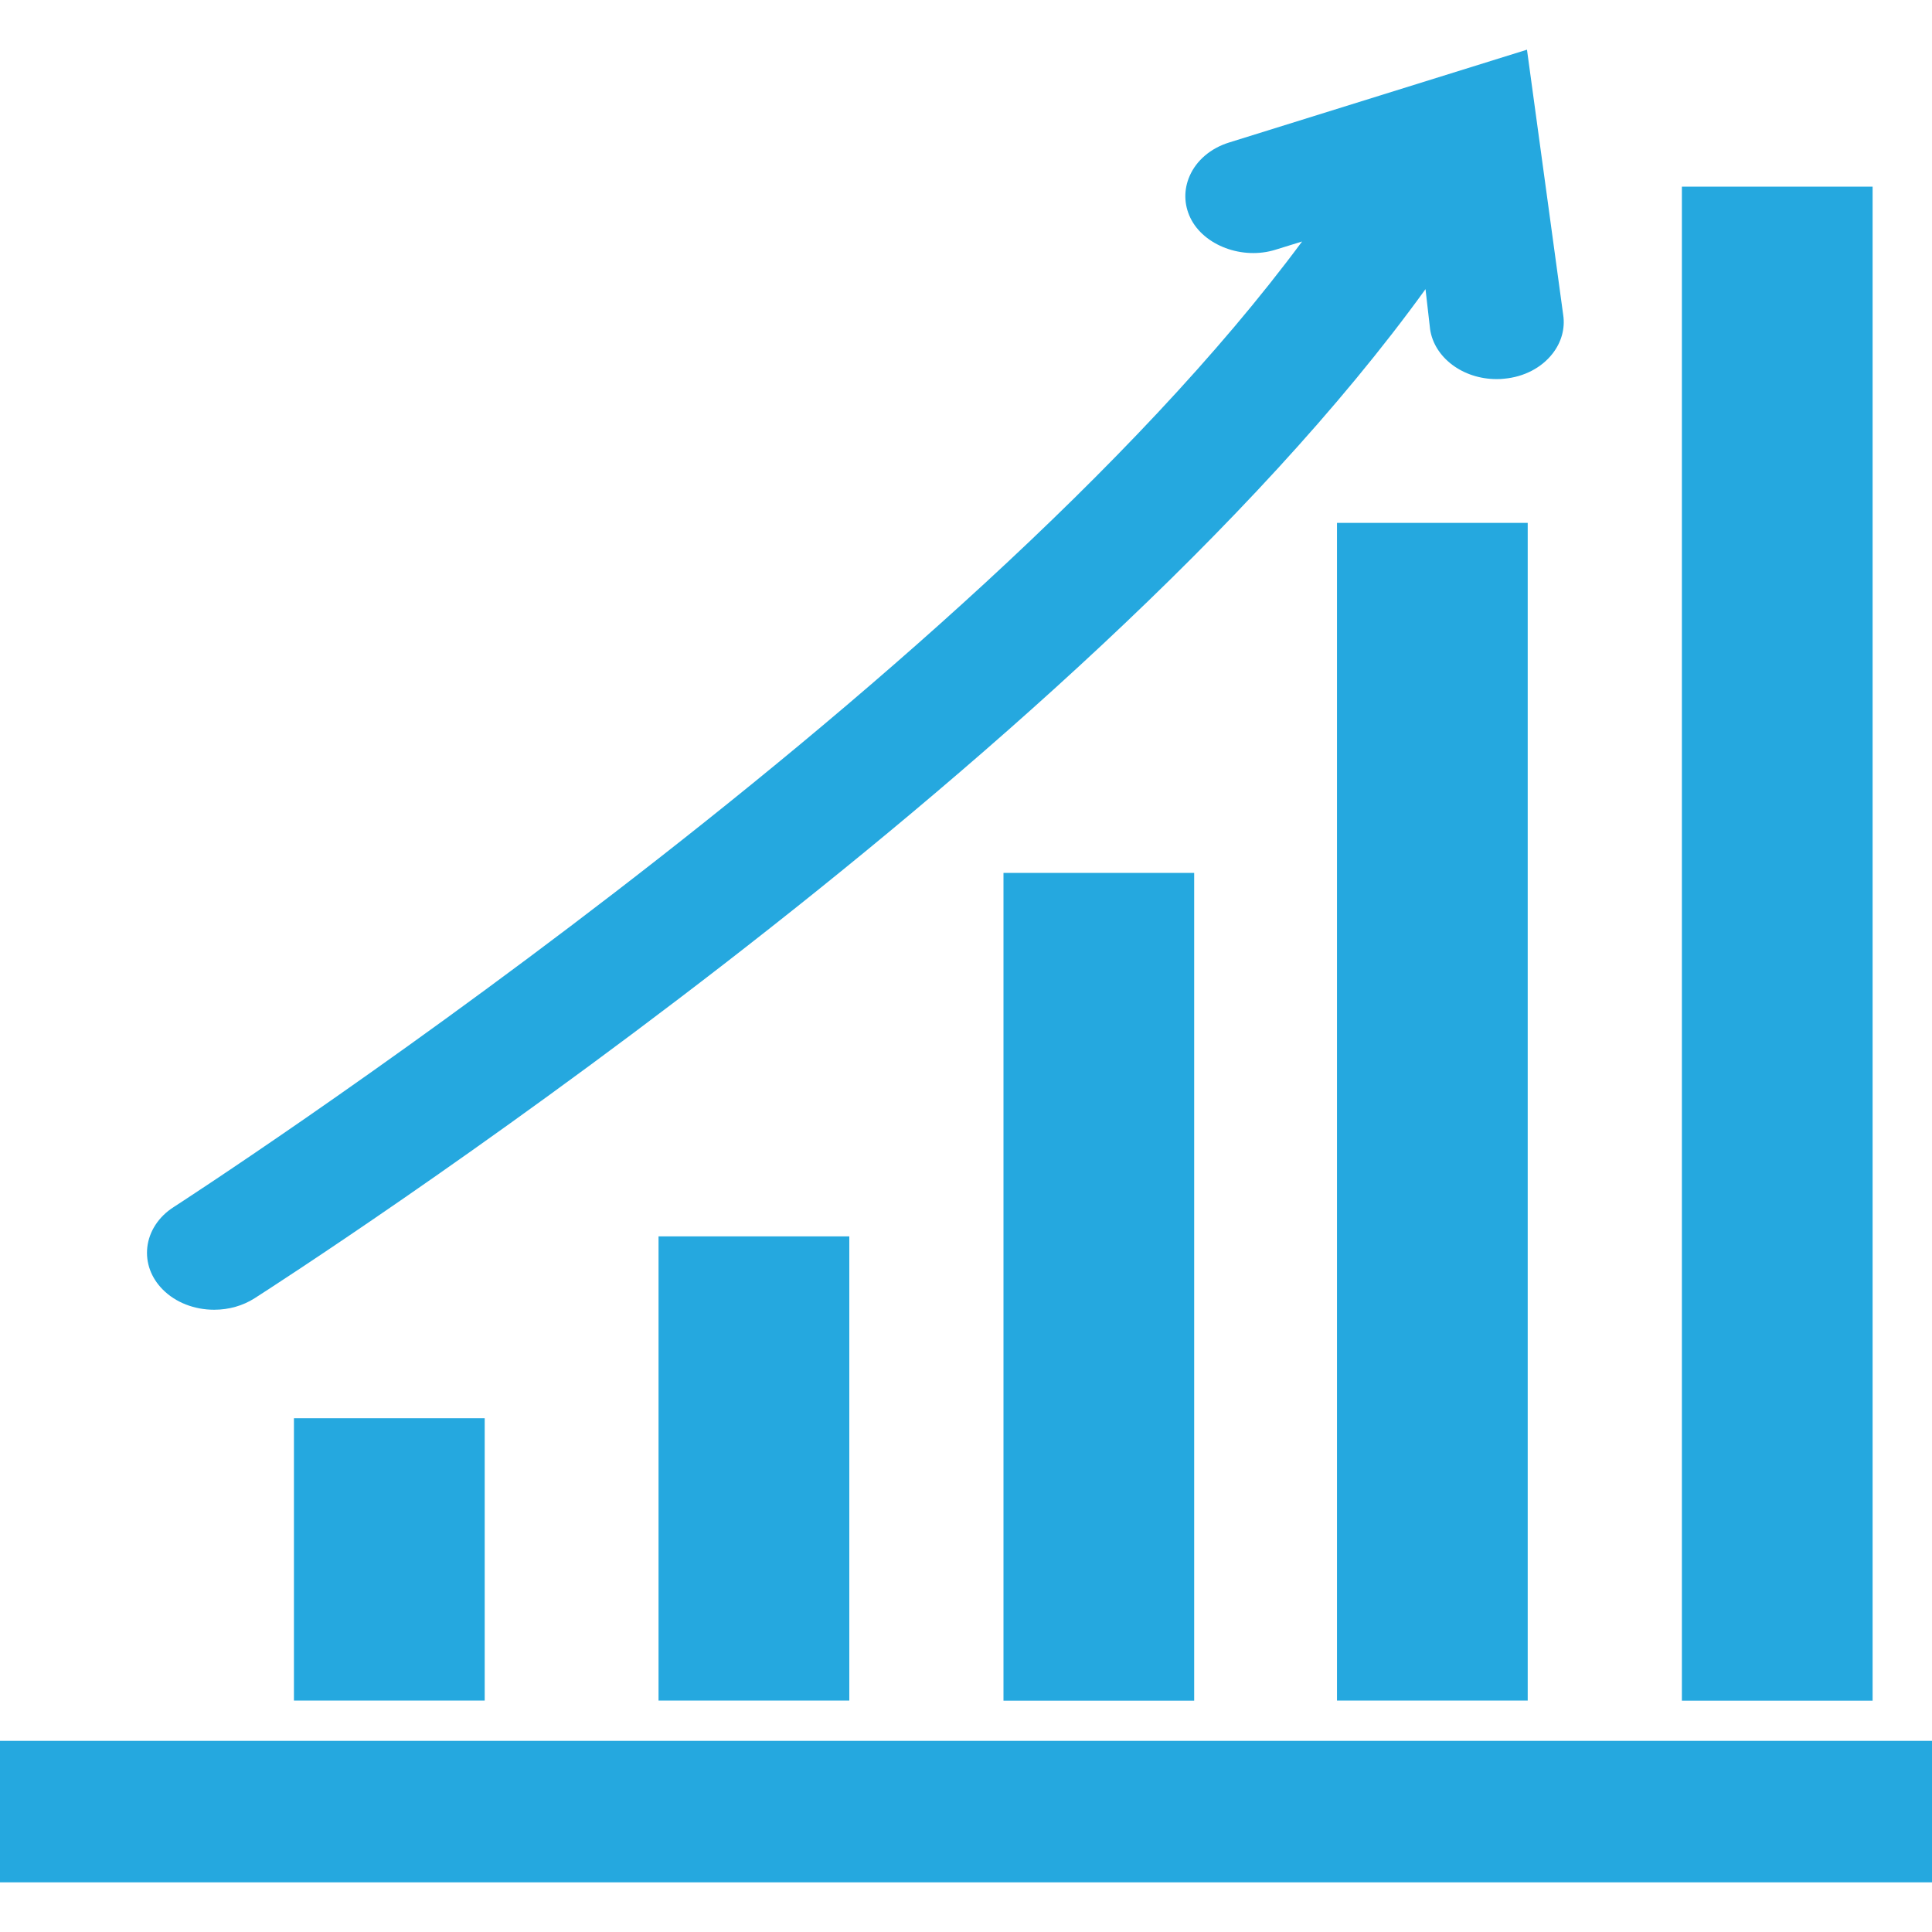 <?xml version="1.0" encoding="utf-8"?>
<!-- Generator: Adobe Illustrator 16.0.0, SVG Export Plug-In . SVG Version: 6.00 Build 0)  -->
<!DOCTYPE svg PUBLIC "-//W3C//DTD SVG 1.1//EN" "http://www.w3.org/Graphics/SVG/1.1/DTD/svg11.dtd">
<svg version="1.1" xmlns="http://www.w3.org/2000/svg" xmlns:xlink="http://www.w3.org/1999/xlink" x="0px" y="0px" width="50px"
	 height="50px" viewBox="0 0 50 50" enable-background="new 0 0 50 50" xml:space="preserve">
<g id="cruise" display="none">
	<g display="inline">
		<path fill="#25A8DF" d="M27.129,1.816c0-0.909-0.998-1.703-2.126-1.703c-1.135,0-2.127,0.794-2.127,1.703v6.805h4.253V1.816z
			 M27.129,1.816"/>
		<path fill="#25A8DF" d="M22.023,10.324h-4.98c-1.242,0-2.675,0.582-2.675,1.828v8.935l10.003-4.502l0.693-0.312l0.689,0.32
			l9.032,3.971v-8.412c0-1.247-0.586-1.828-1.828-1.828H22.023z M22.023,10.324"/>
		<path fill="#25A8DF" d="M17.678,36.694h15.138l9.607-10.723l-6.061-2.736L35.6,22.89l-0.84-0.378l-9.687-4.374l-10.488,4.847
			l-0.927,0.428L13.039,23.7l-5.006,2.313L17.678,36.694z M17.678,36.694"/>
		<path fill="#25A8DF" d="M4.157,40.532c0.852,0,1.761,0.532,2.579,1.334c0.939,0.924,2.11,2.07,4.371,2.07
			c2.254,0,3.422-1.146,4.361-2.07c0.822-0.802,1.366-1.334,2.579-1.334c1.218,0,1.762,0.532,2.584,1.334
			c0.939,0.924,2.107,2.07,4.367,2.07c2.255,0,3.421-1.146,4.361-2.07c0.822-0.802,1.367-1.334,2.58-1.334
			c1.217,0,1.762,0.532,2.584,1.338c0.939,0.92,2.109,2.066,4.365,2.066c2.26,0,3.432-1.146,4.371-2.066
			c0.822-0.806,1.732-1.338,2.584-1.338v-2.555c-2.551,0-3.432,1.146-4.371,2.064c-0.822,0.807-1.367,1.338-2.584,1.338
			s-1.756-0.531-2.58-1.338c-0.664-0.648-1.449-1.399-2.646-1.795c-0.498-0.16-1.059-0.27-1.723-0.27
			c-0.852,0-1.549,0.166-2.139,0.421c-0.969,0.415-1.643,1.075-2.229,1.647c-0.822,0.803-1.361,1.334-2.579,1.334
			c-1.213,0-1.758-0.531-2.58-1.334c-0.586-0.572-1.259-1.232-2.227-1.647c-0.589-0.255-1.288-0.421-2.14-0.421
			c-0.481,0-0.905,0.063-1.296,0.155c-1.441,0.331-2.331,1.187-3.069,1.913c-0.822,0.803-1.367,1.334-2.58,1.334
			c-1.216,0-1.761-0.531-2.58-1.334c-0.938-0.922-1.815-2.068-4.365-2.068V40.532z M4.157,40.532"/>
		<path fill="#25A8DF" d="M4.157,46.485c0.852,0,1.761,0.532,2.579,1.338c0.939,0.922,2.11,2.063,4.371,2.063
			c2.254,0,3.422-1.142,4.361-2.063c0.822-0.806,1.366-1.338,2.579-1.338c1.218,0,1.762,0.532,2.584,1.338
			c0.939,0.922,2.107,2.063,4.367,2.063c2.255,0,3.421-1.142,4.361-2.063c0.822-0.806,1.367-1.338,2.58-1.338
			c1.217,0,1.762,0.532,2.584,1.338c0.939,0.922,2.109,2.063,4.365,2.063c2.26,0,3.432-1.142,4.371-2.063
			c0.822-0.806,1.732-1.338,2.584-1.338v-2.549c-2.551,0-3.432,1.141-4.371,2.063c-0.822,0.806-1.367,1.338-2.584,1.338
			s-1.756-0.532-2.58-1.338c-0.941-0.922-2.109-2.063-4.369-2.063c-2.256,0-3.424,1.146-4.361,2.063
			c-0.824,0.806-1.367,1.338-2.58,1.338c-1.218,0-1.763-0.532-2.585-1.338c-0.938-0.917-2.105-2.063-4.366-2.063
			c-2.256,0-3.427,1.146-4.365,2.063c-0.818,0.806-1.363,1.338-2.58,1.338c-1.212,0-1.757-0.532-2.58-1.338
			c-0.938-0.917-1.815-2.063-4.365-2.063V46.485z M4.157,46.485"/>
	</g>
</g>
<g id="insurance" display="none">
	<path display="inline" fill="#25A8DF" d="M50,25.302c-1.215-0.874-3.06-1.431-5.125-1.431c-3.199,0-5.868,1.335-6.488,3.111h-0.268
		c-0.605-1.788-3.283-3.136-6.495-3.136c-2.069,0-3.913,0.562-5.127,1.438v15.035c0,3.742-3.045,6.786-6.786,6.786
		c-3.743,0-6.786-3.044-6.786-6.786c0-0.827,0.67-1.497,1.496-1.497c0.828,0,1.498,0.67,1.498,1.497
		c0,2.091,1.701,3.793,3.792,3.793s3.792-1.702,3.792-3.793V25.309c-1.215-0.877-3.059-1.438-5.129-1.438
		c-3.199,0-5.868,1.335-6.488,3.111h-0.268c-0.605-1.788-3.283-3.136-6.495-3.136c-2.064,0-3.908,0.558-5.123,1.43
		C0.976,14.616,11.007,6.142,23.503,5.511V4.392c0-0.827,0.67-1.497,1.497-1.497s1.497,0.67,1.497,1.497v1.119
		C39.001,6.143,49.037,14.63,50,25.302L50,25.302z"/>
</g>
<g id="call_center" display="none">
	<g display="inline">
		<path fill="#25A8DF" d="M41.938,21.198H41.08c-2.142-6.44-8.542-11.125-16.076-11.125c-7.542,0-13.935,4.685-16.084,11.125H8.062
			c-1.779,0-3.234,1.449-3.234,3.235v3.772c0,1.779,1.446,3.234,3.234,3.234h0.771c3.078,11.937,15.69,15.289,15.832,15.329
			l0.331,0.086l0.321-0.078c0.151-0.034,12.803-3.259,15.865-15.337h0.756c1.787,0,3.235-1.447,3.235-3.234v-3.772
			C45.174,22.646,43.726,21.198,41.938,21.198z M35.892,36.55h-8.486c-0.409-0.748-1.204-1.252-2.118-1.252
			c-1.33,0-2.409,1.078-2.409,2.408c0,1.34,1.079,2.408,2.409,2.408c1.063,0,1.969-0.683,2.283-1.636h6.716
			c-3.574,3.724-8.022,5.212-9.282,5.572C22.8,43.398,10.857,39.21,10.857,25.929c0-0.22,0.008-0.433,0.022-0.653
			c3.653-0.685,7.937-1.834,9.385-3.59c0,0,0.574,3.275-1.543,4.63c0,0,7.526-1.157,8.88-3.472c0,0,0.269,6.007,11.416,5.345
			C38.655,31.629,37.45,34.376,35.892,36.55z"/>
		<path fill="#25A8DF" d="M48.433,23.166C47.969,11.695,38.057,3.146,25.004,3.146c-13.061,0-22.973,8.55-23.438,20.021
			C0.629,23.599,0,24.457,0,25.465v1.708c0,1.457,1.307,2.599,2.969,2.599h1.29v-6.275c0.292-10.1,9.109-17.65,20.745-17.65
			s20.453,7.566,20.736,17.667v6.25h1.291c1.67,0,2.969-1.133,2.969-2.59v-1.708C50,24.457,49.378,23.599,48.433,23.166
			L48.433,23.166z"/>
		<path fill="#25A8DF" d="M48.433,23.166"/>
	</g>
</g>
<g id="retail_shopping" display="none">
	<path display="inline" fill="#25A8DF" d="M49.666,10.435c-0.303-0.415-0.782-0.66-1.296-0.66H12.312
		c-0.067,0-0.138,0.005-0.206,0.013L10.622,5.51c-0.154-0.44-0.493-0.794-0.927-0.965l-7.48-2.938
		C1.391,1.285,0.462,1.689,0.139,2.513C-0.185,3.334,0.22,4.266,1.044,4.589l6.792,2.668l8.313,23.965
		c-0.365,0.129-0.679,0.41-0.819,0.805l-2.403,6.676c-0.147,0.41-0.088,0.865,0.162,1.221c0.251,0.355,0.66,0.566,1.093,0.566h1.236
		c-0.767,0.854-1.236,1.975-1.236,3.207c0,2.652,2.158,4.807,4.808,4.807c2.653,0,4.81-2.154,4.81-4.807
		c0-1.232-0.469-2.354-1.236-3.207h10.483c-0.765,0.854-1.233,1.975-1.233,3.207c0,2.652,2.154,4.807,4.807,4.807
		c2.65,0,4.808-2.154,4.808-4.807c0-1.232-0.47-2.354-1.234-3.207h1.5c0.738,0,1.336-0.598,1.336-1.334s-0.598-1.336-1.336-1.336
		H16.084l1.486-4.135c0.192,0.08,0.401,0.127,0.618,0.127h23.504c0.699,0,1.314-0.447,1.526-1.109l6.677-20.836
		C50.053,11.378,49.966,10.847,49.666,10.435L49.666,10.435z M18.989,45.832c-1.176,0-2.136-0.957-2.136-2.135
		c0-1.18,0.96-2.137,2.136-2.137c1.18,0,2.139,0.957,2.139,2.137C21.128,44.875,20.169,45.832,18.989,45.832L18.989,45.832z
		 M36.619,45.832c-1.179,0-2.136-0.957-2.136-2.135c0-1.18,0.957-2.137,2.136-2.137s2.137,0.957,2.137,2.137
		C38.756,44.875,37.798,45.832,36.619,45.832L36.619,45.832z M45.019,16.588h-8.178V12.98h9.333L45.019,16.588z M42.665,23.933
		h-5.824v-4.143h7.149L42.665,23.933z M26.246,23.933v-4.143h7.39v4.143H26.246z M33.636,27.137v3.475h-7.39v-3.475H33.636z
		 M15.577,19.791h7.463v4.143h-6.027L15.577,19.791z M26.246,16.588V12.98h7.39v3.608H26.246z M23.04,12.98v3.608h-8.576
		l-1.249-3.608H23.04z M18.126,27.137h4.914v3.475h-3.712L18.126,27.137z M36.841,30.611v-3.475h4.797l-1.113,3.475H36.841z
		 M36.841,30.611"/>
</g>
<g id="health_plan" display="none">
	<g display="inline">
		<path fill="none" stroke="#25A8DF" stroke-width="2.5" stroke-linecap="round" stroke-miterlimit="10" d="M28.462,31.896
			l-2.916,7.595C25.39,39.898,25,40.166,24.57,40.171h-0.014c-0.431,0-0.82-0.264-0.982-0.666l-7.934-19.68l-2.84,5.848
			c-0.175,0.363-0.546,0.595-0.954,0.595H5.021c0.077,0.13,0.139,0.262,0.221,0.396l1.841,2.656
			c0.457,0.596,0.954,1.178,1.497,1.765c6.165,6.653,10.408,11.578,13.039,14.736c1.89,2.284,4.874,2.312,6.772,0.035
			c2.514-3.032,6.514-7.72,12.235-13.965L28.462,31.896z M28.462,31.896"/>
		<path fill="none" stroke="#25A8DF" stroke-width="2.5" stroke-linecap="round" stroke-miterlimit="10" d="M36.29,2.074
			c-3.185,0.005-6.097,1.231-8.28,3.234c-2.181,2.011-3.924,2.011-6.118,0.009c-2.188-1.993-5.09-3.212-8.285-3.199
			C8.683,2.124,4.443,5.026,2.495,9.212c-1.25,2.691-1.063,7.635-0.264,10.497c0.38,1.366,0.949,2.926,1.729,4.557
			c0.139-0.067,0.296-0.117,0.461-0.117h6.765l3.599-7.393c0.184-0.376,0.614-0.618,0.985-0.592c0.422,0.014,0.789,0.273,0.951,0.66
			l7.817,19.395l2.212-5.762c0.157-0.405,0.552-0.675,0.985-0.675h13.685c0.282,0,0.542,0.111,0.729,0.295
			c0.323-0.438,0.713-0.977,1.093-1.517c0.996-1.377,3.048-4.573,4.01-7.382c1.342-3.939,1.342-6.846,1.342-6.846
			C48.58,7.544,43.069,2.056,36.29,2.074L36.29,2.074z M36.29,2.074"/>
	</g>
</g>
<g id="analytics">
	<path fill="#25A8DF" d="M43.527,4.831h4.936v39.182h-4.936V4.831z M33.698,6.25l-0.683,0.211c-0.856,0.271-1.862-0.105-2.208-0.822
		c-0.168-0.348-0.173-0.73-0.021-1.081c0.176-0.407,0.549-0.724,1.026-0.871l7.706-2.401l0.938,6.868
		c0.052,0.348-0.047,0.706-0.278,1c-0.284,0.364-0.737,0.601-1.251,0.647c-0.06,0.008-0.129,0.01-0.196,0.01
		c-0.871,0-1.611-0.554-1.72-1.289l-0.119-1.039C27.986,19.815,7.476,33.032,6.587,33.6c-0.302,0.192-0.663,0.296-1.044,0.296
		c-0.517,0-1.001-0.19-1.331-0.523c-0.302-0.304-0.444-0.693-0.4-1.093c0.046-0.412,0.294-0.795,0.684-1.042
		C4.704,31.103,25.018,17.972,33.698,6.25L33.698,6.25z M39.537,13.532v30.479h-4.936V13.532H39.537z M30.905,22.59v21.423H25.97
		V22.59H30.905z M21.98,31.998v12.013h-4.937V31.998H21.98z M12.544,36.704v7.307H7.607v-7.307H12.544z M50,48.715H0v-3.662h50
		V48.715z M50,48.715"/>
</g>
<g id="auto_insurance" display="none">
	<path display="inline" fill="#25A8DF" d="M49.12,34.791l-8.362,7.12v2.557c0,0.547-0.465,0.923-1.012,0.923h-5.578
		c-0.547,0-1.012-0.393-1.012-0.923v-5.732c0-0.303,0.155-0.621,0.392-0.776l10.216-6.345l1.013-13.474
		c0-1.167,0.922-2.091,2.09-2.091s2.091,0.924,2.091,2.01l1.013,14.56C50.051,33.795,49.904,34.17,49.12,34.791L49.12,34.791z
		 M9.01,29.77V19.7c0-1.013,0.155-1.706,0.621-2.711l4.957-10.297c0.547-1.168,2.09-2.164,3.404-2.164h14.021
		c1.388,0,2.948,0.923,3.479,2.164l4.957,10.297c0.466,1.013,0.62,1.78,0.62,2.711v10.077c0,0.392-0.392,0.775-0.775,0.775h-3.944
		c-0.466,0-0.775-0.392-0.775-0.775v-2.491H14.505v2.483c0,0.392-0.393,0.775-0.776,0.775H9.786
		C9.401,30.545,9.01,30.152,9.01,29.77L9.01,29.77z M35.883,19.309c-1.388,0-2.482,1.168-2.482,2.482s1.087,2.482,2.482,2.482
		c1.389,0,2.483-1.086,2.483-2.482S37.271,19.309,35.883,19.309L35.883,19.309z M13.501,16.679h23.076l-3.405-7.12
		c-0.693-1.389-1.314-1.707-2.711-1.707H19.552c-1.389,0-2.009,0.303-2.63,1.707L13.501,16.679z M11.721,21.782
		c0,1.315,1.086,2.482,2.482,2.482c1.397,0,2.482-1.086,2.482-2.482c0-1.396-1.085-2.481-2.482-2.481
		C12.807,19.301,11.721,20.468,11.721,21.782L11.721,21.782z M16.522,38.041L6.307,31.696L5.294,18.223
		c0.073-1.241-0.923-2.164-2.091-2.164S1.04,16.981,1.04,18.141L0.027,32.708c-0.073,1.168,0.074,1.544,0.85,2.165l8.362,7.12v2.556
		c0,0.548,0.465,0.923,1.013,0.923h5.659c0.547,0,1.013-0.392,1.013-0.923v-5.731C16.906,38.515,16.75,38.213,16.522,38.041
		L16.522,38.041z M16.522,38.041"/>
</g>
</svg>
